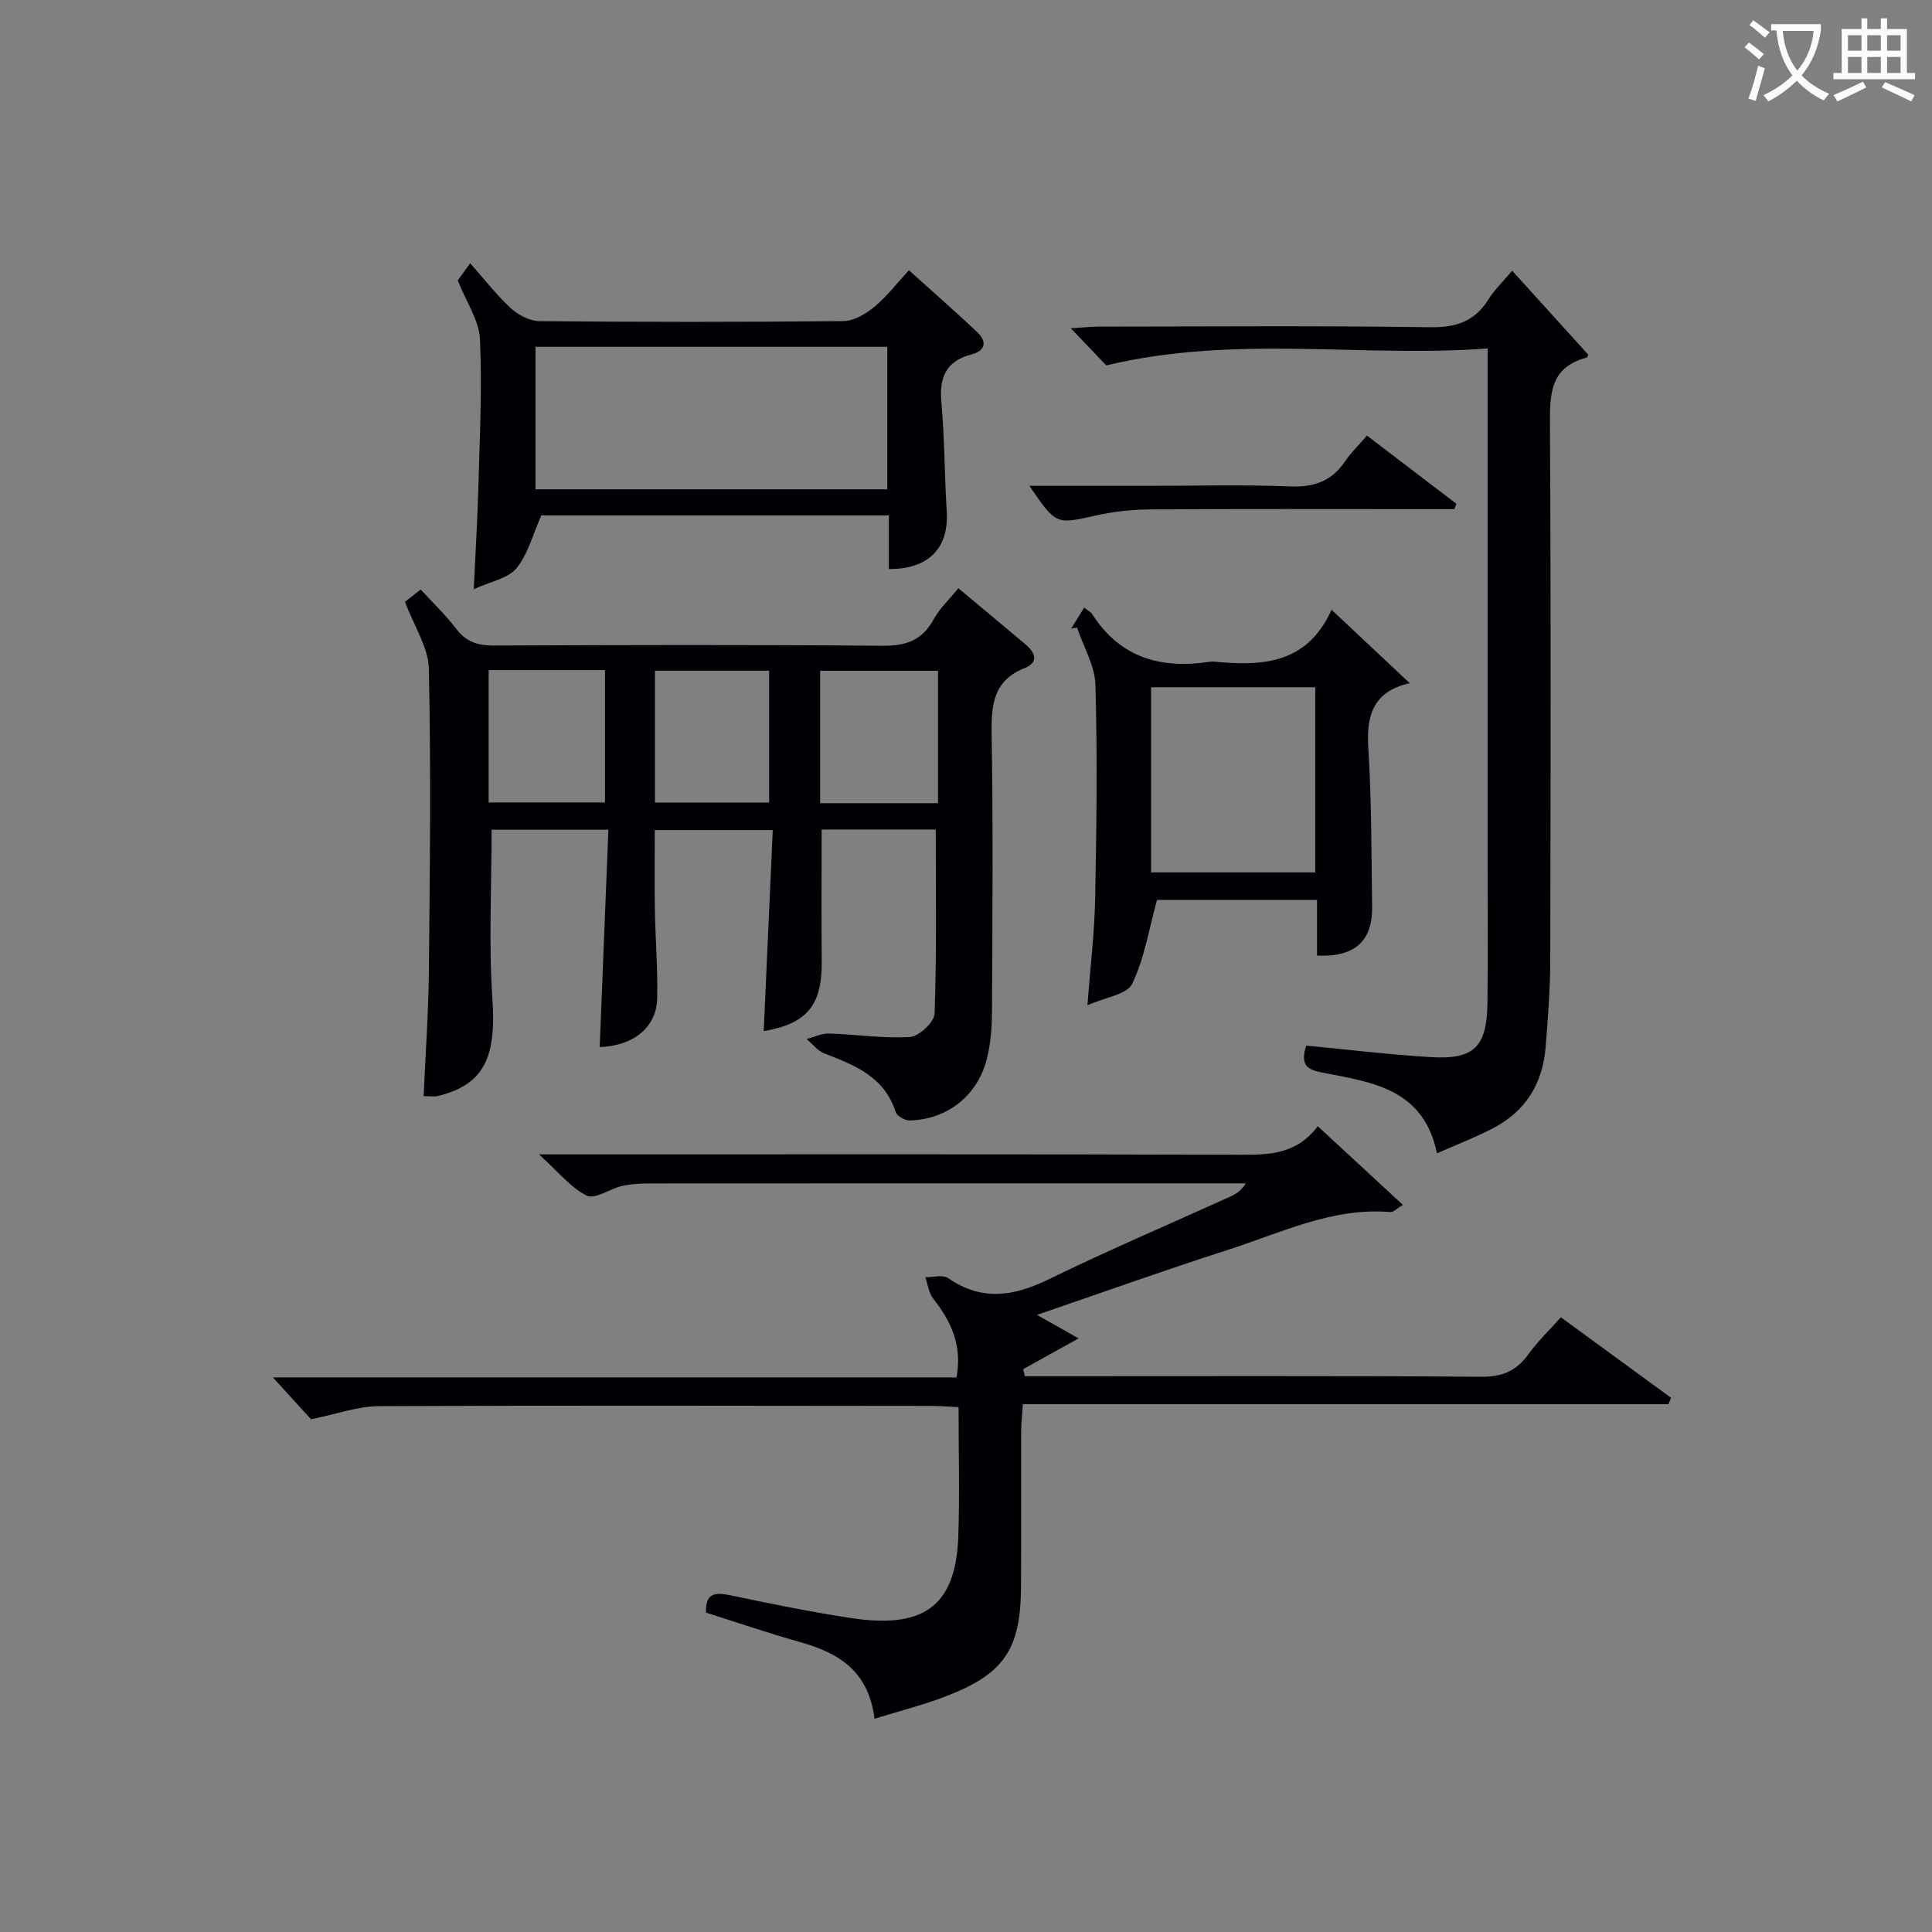 <svg enable-background="new 0 0 400 400" viewBox="0 0 400 400" xmlns="http://www.w3.org/2000/svg"><rect x="0" y="0" width="400" height="400" fill="#808080" stroke="none"/><g fill="#010105"><path d="m181.06 355.85c-1.22-9.92-7.47-13.65-15.37-15.86-6.53-1.83-12.95-4.04-19.51-6.11-.16-4.11 1.89-4.25 5.04-3.59 8.26 1.73 16.55 3.43 24.89 4.7 14.2 2.15 21.75-1.61 22.29-16.79.31-8.79.06-17.6.06-26.87-2.05-.09-3.81-.24-5.57-.25-38.16-.03-76.33-.13-114.49.05-4.33.02-8.64 1.63-14.01 2.71-1.95-2.14-4.81-5.28-7.89-8.66h141.53c1.23-6.58-1.08-11.58-4.8-16.29-.94-1.19-1.13-2.96-1.66-4.46 1.6.03 3.64-.57 4.73.19 6.99 4.84 13.61 3.77 20.84.24 12.39-6.05 25.09-11.45 37.65-17.15 1.14-.52 2.2-1.22 3.15-2.71-1.39 0-2.78 0-4.18 0-39.66 0-79.33-.01-118.99.02-1.98 0-4.02.08-5.94.51-2.53.57-5.65 2.85-7.33 2.02-3.37-1.67-5.93-4.96-9.9-8.55h6.67c46.16 0 92.33-.06 138.49.08 6.01.02 11.67-.06 16.07-5.91 5.95 5.5 11.6 10.72 17.61 16.28-1.27.77-1.95 1.54-2.56 1.49-12.1-1-22.73 4.33-33.74 7.86-12.95 4.16-25.77 8.75-39.44 13.43 3.11 1.76 5.45 3.09 8.6 4.87-4.29 2.38-7.87 4.37-11.45 6.36.11.49.22.98.32 1.47h5.07c29.83 0 59.66-.1 89.5.11 4.32.03 7.2-1.21 9.66-4.61 1.92-2.67 4.34-4.98 6.76-7.7 7.77 5.68 15.3 11.17 22.82 16.67-.18.44-.36.88-.54 1.32-44.37 0-88.73 0-133.67 0-.14 2.29-.35 4.03-.35 5.77-.03 10.67.03 21.33-.03 32-.07 13.09-3.52 18.15-15.87 22.83-4.45 1.7-9.11 2.87-14.46 4.53z"/><path d="m170.11 171.75c0 9.36-.07 18.3.02 27.25.09 9.13-3.03 12.95-12.01 14.48.62-13.7 1.23-27.43 1.87-41.62-8.48 0-16.18 0-24.43 0 0 5.55-.07 10.99.02 16.42.11 6.15.62 12.3.48 18.44-.14 6.01-4.95 9.84-11.9 10.06.59-14.87 1.19-29.74 1.8-45-8.79 0-16.68 0-24.18 0 0 11.89-.62 23.55.17 35.12.82 12.03-1.74 17.69-11.31 20.02-.76.18-1.6.02-2.93.02.38-8.78 1-17.38 1.09-25.99.2-20.83.44-41.67-.01-62.49-.1-4.43-3.06-8.81-4.94-13.86.32-.25 1.58-1.24 3.25-2.55 2.57 2.8 5.2 5.31 7.37 8.16 2.04 2.69 4.45 3.45 7.72 3.44 26.83-.11 53.66-.19 80.49.05 4.87.04 8.23-1.09 10.61-5.45 1.25-2.29 3.26-4.15 5.13-6.46 4.72 3.94 9.3 7.75 13.86 11.59 2.01 1.69 2.92 3.71-.15 4.94-6.49 2.6-6.92 7.61-6.82 13.68.31 19.16.16 38.33.07 57.49-.02 3.3-.28 6.69-1.1 9.86-1.94 7.55-8.2 12.42-15.92 12.63-.99.03-2.64-.9-2.91-1.72-2.33-7.33-8.48-9.74-14.79-12.16-1.39-.53-2.45-1.97-3.65-2.99 1.54-.4 3.1-1.18 4.63-1.13 5.6.17 11.22 1.06 16.77.71 1.87-.12 5.02-3.08 5.09-4.83.44-12.58.24-25.18.24-38.12-7.64.01-15.55.01-23.63.01zm24.1-5.46c0-9.57 0-18.49 0-27.41-8.43 0-16.46 0-24.41 0v27.41zm-93.04-.15h24.09c0-9.34 0-18.23 0-27.41-8.19 0-16.05 0-24.09 0zm34.43.01h23.64c0-9.36 0-18.28 0-27.29-8.06 0-15.76 0-23.64 0z"/><path d="m270.43 216.48c8.76.83 17.31 1.89 25.9 2.39 8.89.52 11.51-2.13 11.63-11.22.13-9.66.04-19.32.04-28.98 0-33.31 0-66.62 0-99.93 0-1.82 0-3.65 0-6.6-26.05 1.97-52.07-2.92-78.96 3.51-1.49-1.56-3.98-4.17-7.34-7.69 2.64-.16 4.31-.34 5.98-.34 22.82-.02 45.64-.2 68.45.13 5.41.08 9.23-1.24 12.08-5.82 1.19-1.92 2.89-3.53 4.87-5.88 5.42 5.99 10.5 11.58 15.74 17.37.08-.13-.09.56-.42.65-7.49 1.99-7.54 7.57-7.5 13.91.21 36.97.14 73.95.06 110.92-.01 5.98-.49 11.96-.96 17.92-.59 7.5-4.15 13.27-10.88 16.77-3.64 1.89-7.49 3.37-11.61 5.19-2.73-13.22-13.18-14.68-23.21-16.61-2.93-.57-5.37-1.02-3.87-5.69z"/><path d="m224.47 125.79c.9.73 1.4.96 1.66 1.36 5.8 9.09 14.31 11.42 24.41 9.85.33-.05.67-.03 1 0 9.82.93 19.1.49 24.14-10.76 5.68 5.34 10.68 10.03 16.19 15.2-7.56 1.72-9 6.64-8.58 13.39.69 10.94.64 21.93.79 32.9.1 7.13-3.56 10.45-11.4 10.12 0-3.72 0-7.47 0-11.54-11.76 0-22.96 0-33.13 0-1.69 6.12-2.61 12.14-5.15 17.38-1.08 2.22-5.56 2.78-9.26 4.44.62-8.24 1.48-15.29 1.61-22.35.28-14.65.46-29.31.05-43.95-.11-4-2.48-7.93-3.81-11.89-.41.06-.81.13-1.22.19.87-1.36 1.72-2.74 2.7-4.34zm47.84 16.49c-11.48 0-22.69 0-34 0v38.34h34c0-12.96 0-25.54 0-38.34z"/><path d="m184.03 117.81c0-3.59 0-7.2 0-11.1-24.52 0-48.61 0-71.96 0-1.75 3.92-2.74 8.01-5.15 10.94-1.75 2.13-5.36 2.74-8.83 4.34.36-7.85.78-14.61.96-21.37.27-10.14.79-20.3.32-30.41-.18-3.85-2.78-7.58-4.6-12.16.34-.47 1.28-1.76 2.58-3.55 2.95 3.33 5.45 6.59 8.43 9.33 1.53 1.4 3.9 2.64 5.91 2.66 20.98.19 41.96.2 62.94-.01 2.15-.02 4.59-1.47 6.36-2.92 2.54-2.08 4.57-4.77 7.2-7.6 4.85 4.37 9.54 8.47 14.08 12.75 2.12 2 1.84 3.9-1.19 4.69-5.3 1.39-6.65 4.81-6.17 9.99.68 7.44.62 14.94 1.1 22.41.49 7.6-3.68 12.07-11.98 12.01zm-.32-16.5c0-9.99 0-19.69 0-29.51-24.47 0-48.64 0-72.84 0v29.51z"/><path d="m213.13 100.59h24.11c9.97 0 19.96-.28 29.92.12 4.99.2 8.62-1.15 11.38-5.27 1.18-1.75 2.74-3.24 4.48-5.25 6.38 4.86 12.45 9.49 18.52 14.12-.15.37-.3.74-.44 1.1-2.07 0-4.14 0-6.21 0-18.95 0-37.9-.07-56.85.06-3.78.03-7.63.46-11.31 1.29-8.09 1.8-8.05 1.95-13.6-6.17z"/></g><path d="m362.1 8.8c1.1.8 2.1 1.6 3.1 2.4l-1 1.1c-1.3-1.1-2.3-2-3-2.5zm1.9 4.8c.5.2.9.4 1.4.5-.6 2.3-1.3 4.5-1.9 6.8l-1.5-.5c.8-2.1 1.4-4.3 2-6.8zm-1-9.4c1.3.9 2.4 1.8 3.4 2.5l-1 1.1c-1.4-1.2-2.4-2.1-3.2-2.6zm3.7 2.2v-1.4h10.3v1.2c-.5 3.6-1.8 6.8-4 9.4 1.5 1.6 3.4 2.8 5.7 3.8-.3.4-.7.8-1.1 1.4-2.3-1.1-4.1-2.5-5.6-4.1-1.6 1.6-3.6 3.1-5.9 4.3-.3-.5-.7-.9-1-1.3 2.4-1.1 4.4-2.5 6-4.1-1.9-2.5-3-5.6-3.3-9.3h-1.1zm8.8 0h-6.4c.3 3.3 1.3 6 3 8.2 2-2.3 3.1-5.1 3.4-8.2z" fill="#fcfbfa"/><path d="m385.3 3.8h1.3v2.2h2.8v-2.2h1.3v2.2h4.1v9.1h1.7v1.3h-16.9v-1.3h1.7v-9.1h4.1v-2.2zm.4 13.1.7 1.2c-1.8.9-3.8 1.9-6 2.9-.2-.4-.5-.8-.8-1.3 2.3-1 4.3-1.9 6.1-2.8zm-3.1-6.4h2.8v-3.2h-2.8zm0 4.6h2.8v-3.3h-2.8zm4-4.6h2.8v-3.2h-2.8zm0 4.6h2.8v-3.3h-2.8zm3.7 1.9c2.1.9 4.1 1.8 6.1 2.7l-.7 1.3c-2.2-1.1-4.2-2-6.1-2.9zm3.2-9.7h-2.8v3.2h2.8zm-2.8 7.8h2.8v-3.3h-2.8z" fill="#fcfbfa"/></svg>
